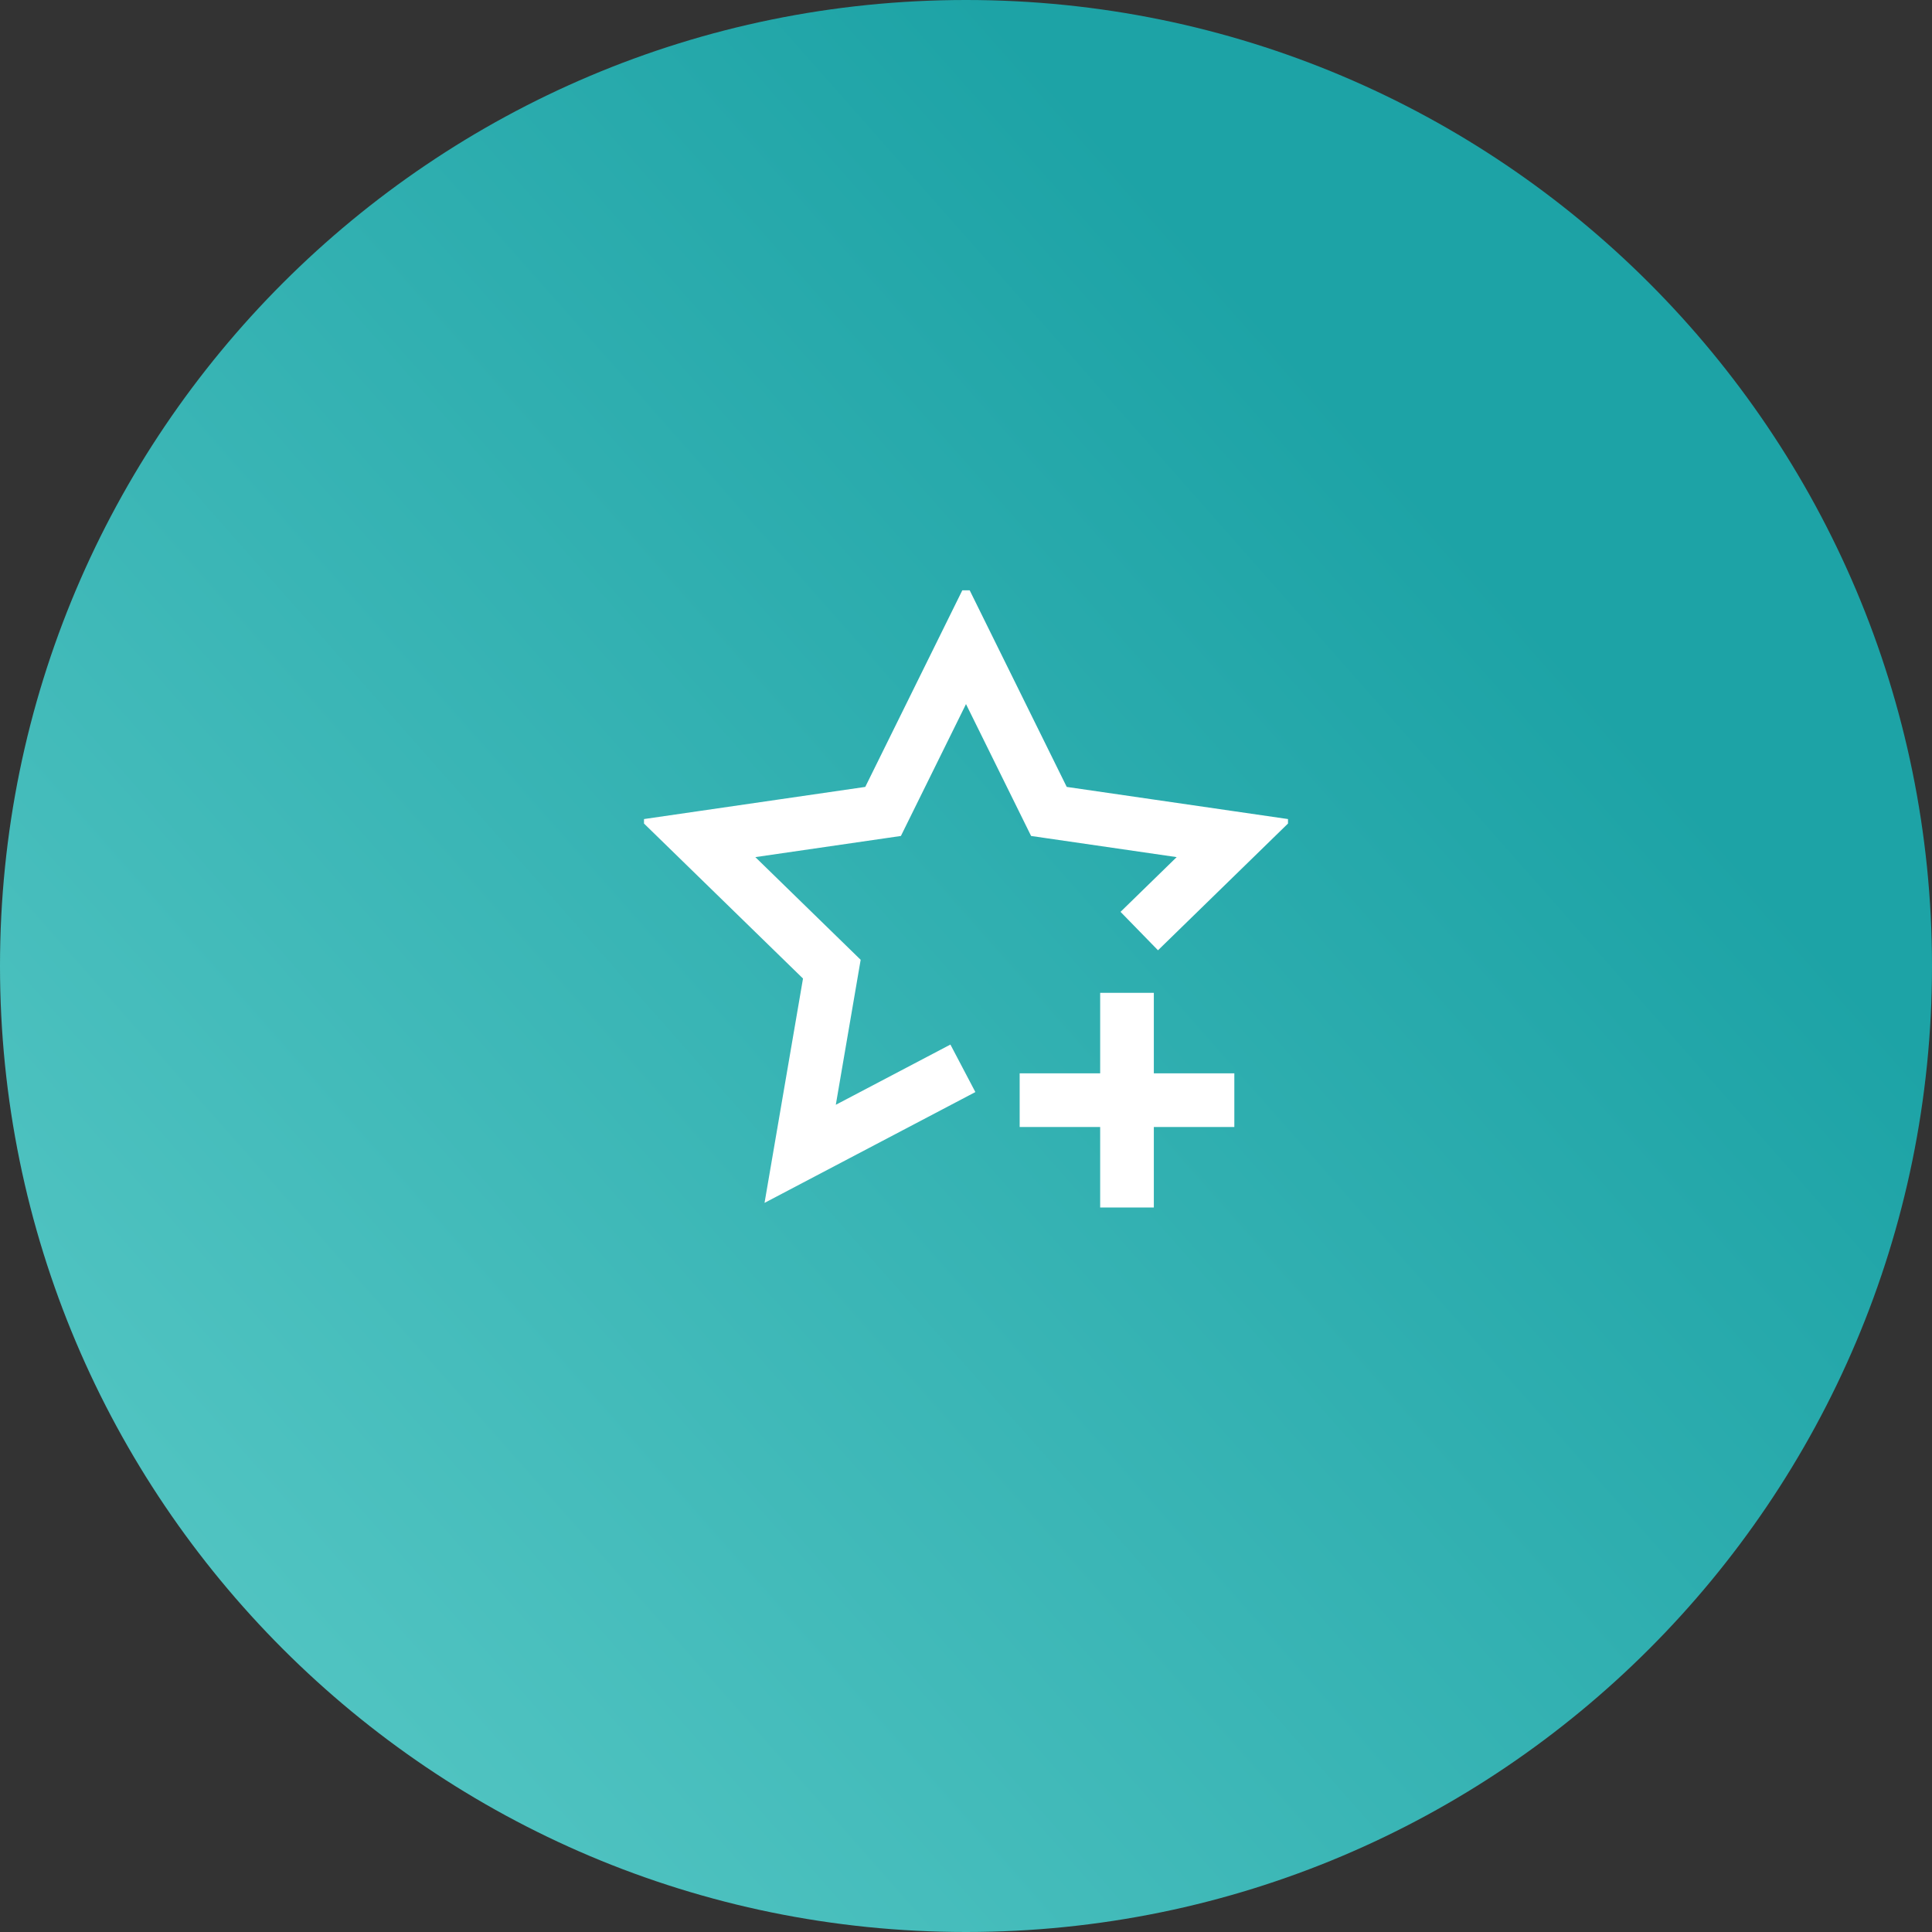 <svg width="72" height="72" viewBox="0 0 72 72" fill="none" xmlns="http://www.w3.org/2000/svg">
<rect x="0" y="0" width="72" height="72" fill="#333333" stroke="none"/>
<path d="M72 36C72 55.882 55.882 72 36 72C16.118 72 0 55.882 0 36C0 16.118 16.118 0 36 0C55.882 0 72 16.118 72 36Z" fill="url(#paint0_linear)"/>
<g clip-path="url(#clip0)">
<path d="M34.999 40.278L29.82 43L31 36.118L26 31.244L32.91 30.24L36 23.98L39.09 30.24L46 31.244L43.173 34" stroke="white" stroke-width="2" stroke-miterlimit="10" stroke-linecap="square"/>
<path d="M42 38V44" stroke="white" stroke-width="2" stroke-miterlimit="10" stroke-linecap="square"/>
<path d="M39 41H45" stroke="white" stroke-width="2" stroke-miterlimit="10" stroke-linecap="square"/>
</g>
<defs>
<linearGradient id="paint0_linear" x1="11" y1="74.5" x2="62.5" y2="29" gradientUnits="userSpaceOnUse">
<stop stop-color="#57C8C5"/>
<stop offset="1" stop-color="#1DA3A6"/>
</linearGradient>
<clipPath id="clip0">
<rect width="24" height="24" fill="white" transform="translate(24 22)"/>
</clipPath>
</defs>
</svg>

